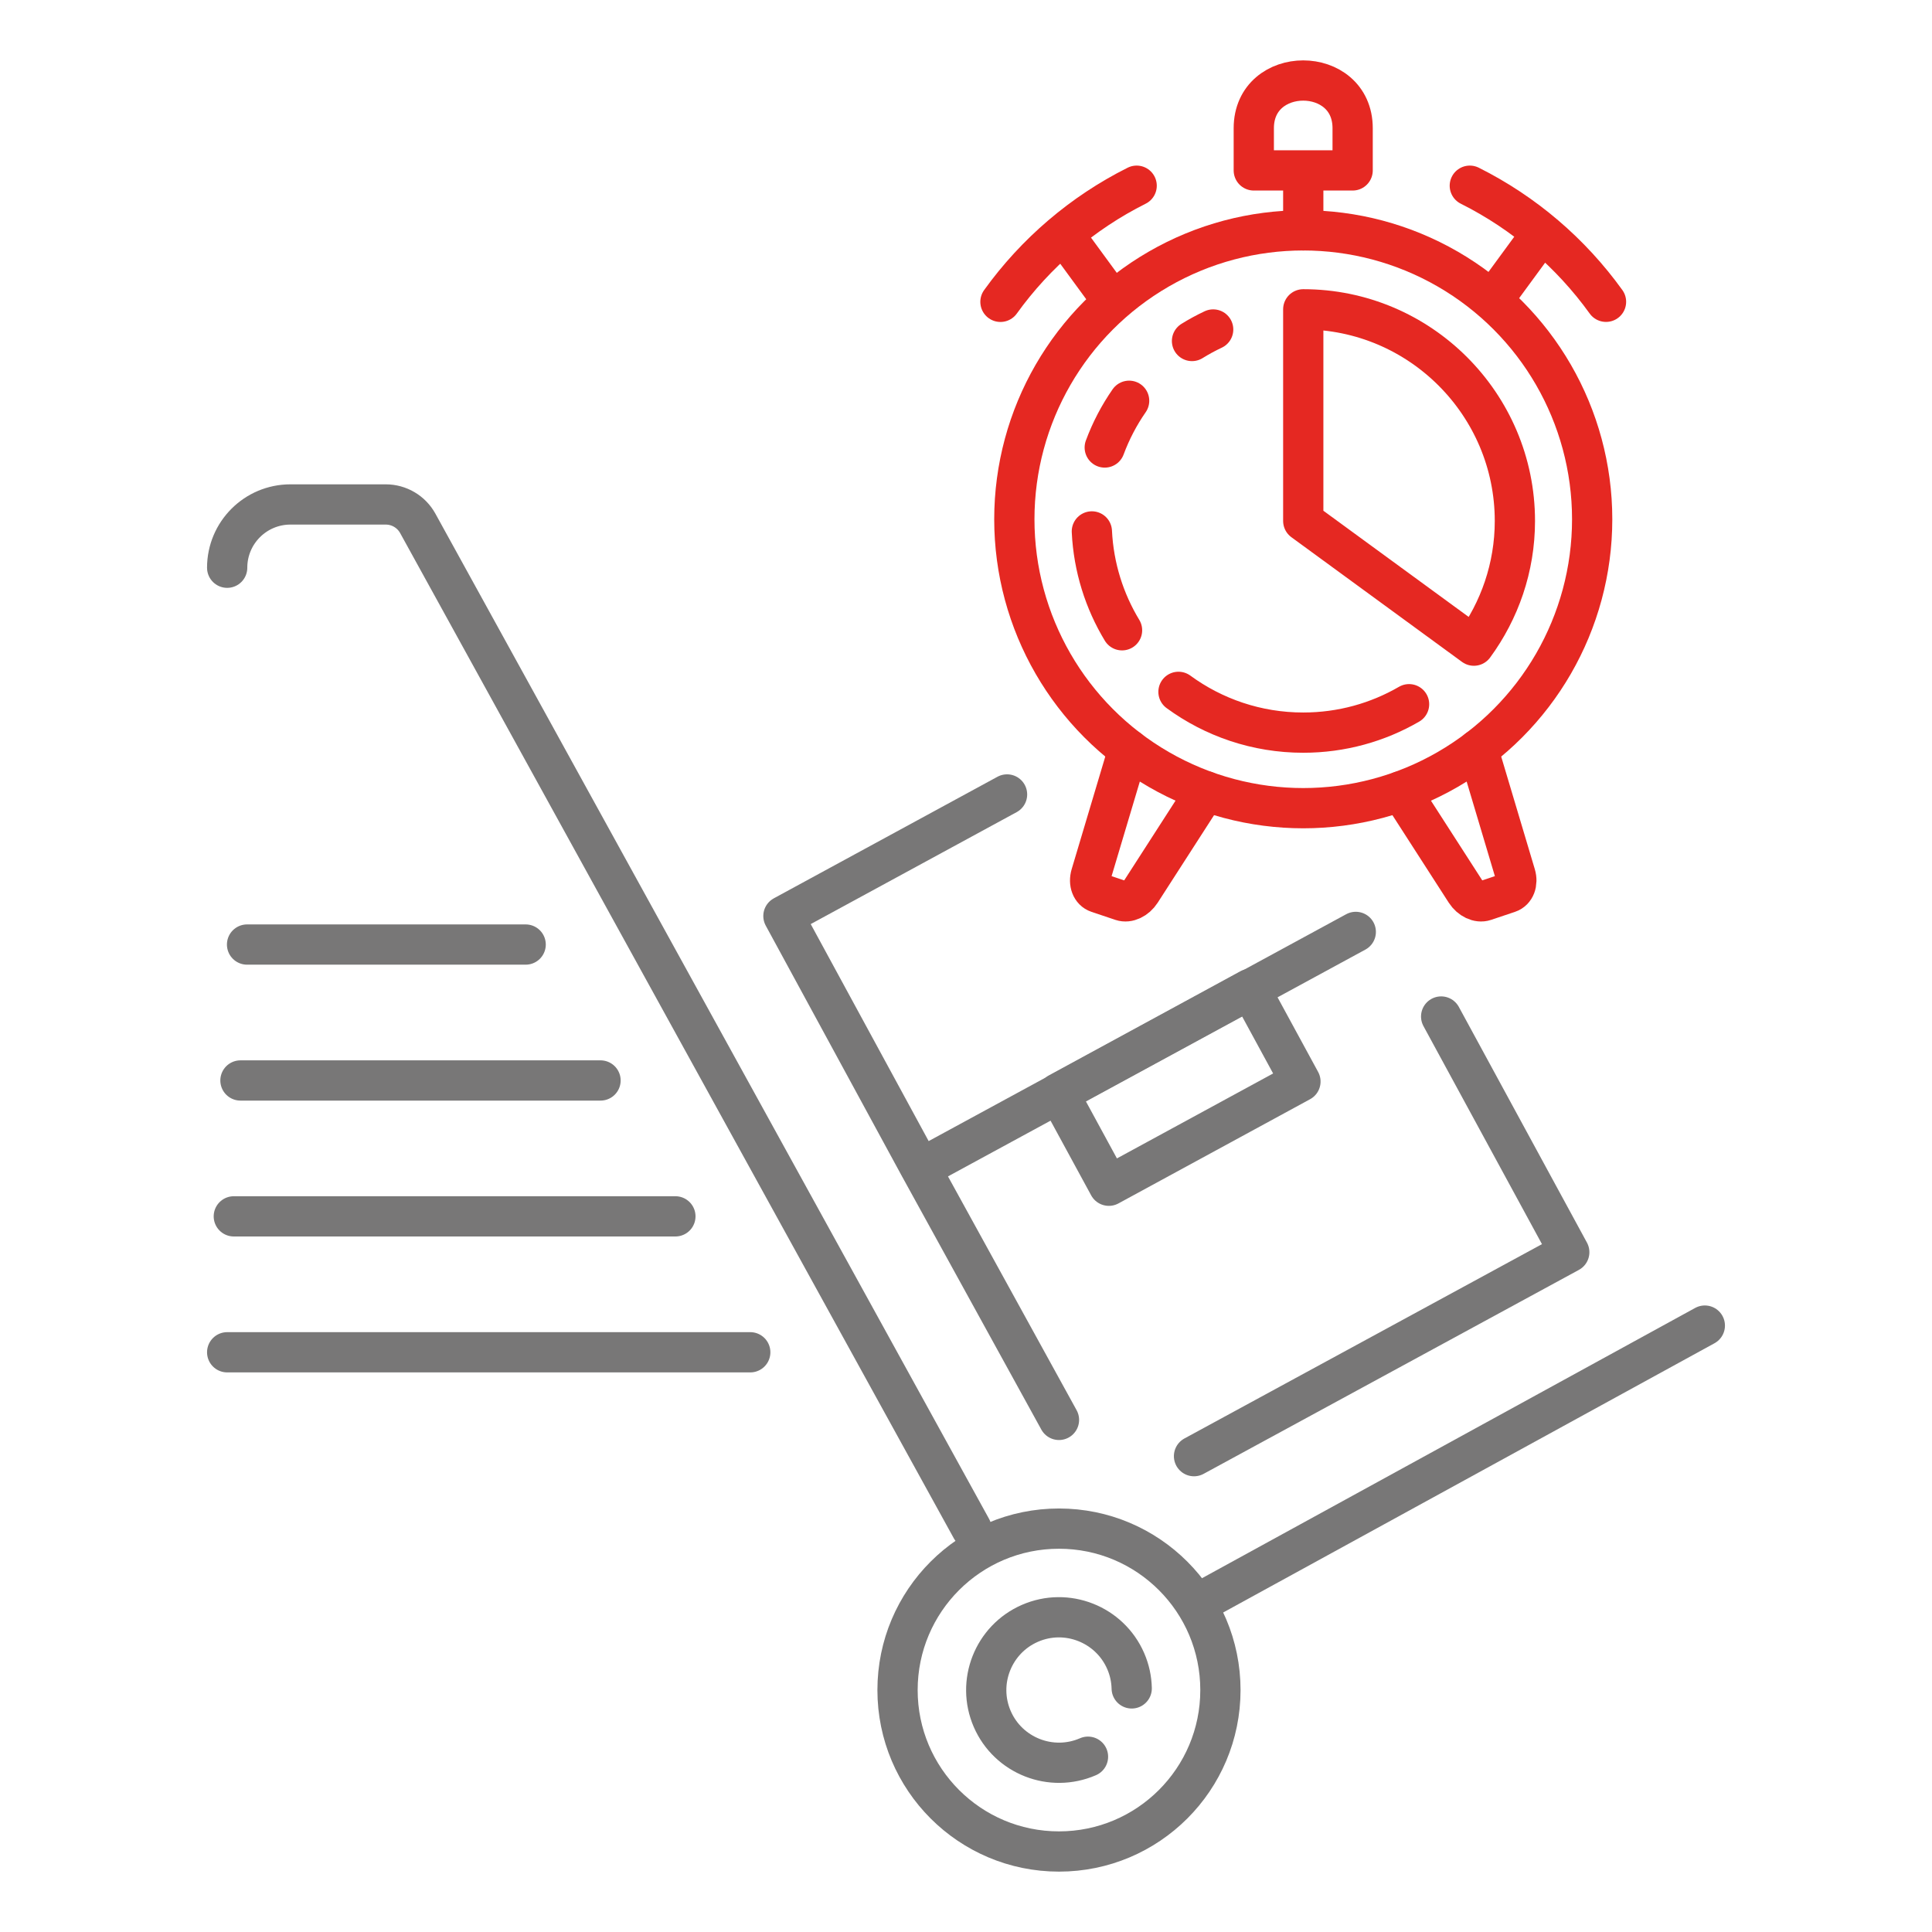 <?xml version="1.0" encoding="UTF-8"?> <!-- Generator: Adobe Illustrator 27.2.0, SVG Export Plug-In . SVG Version: 6.00 Build 0) --> <svg xmlns="http://www.w3.org/2000/svg" xmlns:xlink="http://www.w3.org/1999/xlink" id="Слой_1" x="0px" y="0px" viewBox="0 0 48 48" style="enable-background:new 0 0 48 48;" xml:space="preserve"> <style type="text/css"> .st0{fill:none;stroke:#787777;stroke-linecap:round;stroke-linejoin:round;stroke-miterlimit:10;} .st1{fill:none;stroke:#E52822;stroke-linecap:round;stroke-linejoin:round;stroke-miterlimit:10;} .st2{fill:none;stroke:#E52822;stroke-miterlimit:10;} </style> <g> <line class="st0" x1="29.909" y1="39.755" x2="42.356" y2="32.934"></line> <path class="st0" d="M24.135,37.977L10.38,13.004c-0.16-0.291-0.465-0.471-0.797-0.471 H7.216c-0.868,0-1.572,0.704-1.572,1.572l0,0"></path> <circle class="st0" cx="26.31" cy="41.989" r="4.011"></circle> <path class="st0" d="M27.031,43.645c-0.914,0.398-1.981-0.022-2.378-0.935 c-0.398-0.914,0.022-1.981,0.936-2.379c0.913-0.398,1.98,0.022,2.378,0.936 c0.097,0.222,0.145,0.453,0.15,0.681"></path> <polyline class="st0" points="35.805,25.255 38.988,31.111 29.665,36.178 "></polyline> <polyline class="st0" points="26.31,35.277 22.872,29.028 33.684,23.153 "></polyline> <rect x="26.572" y="25.709" transform="matrix(0.879 -0.478 0.478 0.879 -9.348 17.261)" class="st0" width="5.415" height="2.618"></rect> <polyline class="st0" points="22.821,28.935 19.464,22.758 25.02,19.738 "></polyline> <g> <polyline class="st0" points="6.138,23.467 7.875,23.467 8.876,23.467 9.87,23.467 13.06,23.467 "></polyline> <line class="st0" x1="5.974" y1="26.844" x2="14.92" y2="26.844"></line> <line class="st0" x1="5.809" y1="30.22" x2="16.78" y2="30.22"></line> <line class="st0" x1="5.644" y1="33.597" x2="18.64" y2="33.597"></line> </g> <g> <circle class="st1" cx="32.379" cy="12.901" r="7.178"></circle> <path class="st1" d="M24.856,7.499c0.874-1.215,2.035-2.21,3.384-2.885"></path> <path class="st1" d="M36.517,4.614c1.349,0.675,2.51,1.669,3.384,2.884"></path> <path class="st1" d="M29.615,8.472c0.169-0.105,0.345-0.201,0.526-0.286"></path> <path class="st1" d="M27.447,11.118c0.154-0.414,0.358-0.804,0.606-1.161"></path> <path class="st1" d="M27.877,15.659c-0.438-0.724-0.707-1.561-0.75-2.456"></path> <path class="st1" d="M35.008,17.496c-0.774,0.449-1.672,0.706-2.63,0.706 c-1.158,0-2.229-0.376-3.099-1.013"></path> <path class="st1" d="M37.637,12.943c0-2.899-2.359-5.258-5.258-5.258v5.258l4.239,3.098 C37.255,15.171,37.637,14.102,37.637,12.943z"></path> <g> <path class="st1" d="M29.951,19.658l-1.609,2.499c-0.117,0.181-0.317,0.275-0.472,0.223 l-0.595-0.2c-0.157-0.053-0.231-0.241-0.17-0.445l0.931-3.119"></path> <path class="st1" d="M34.806,19.658l1.609,2.499c0.117,0.181,0.317,0.275,0.472,0.223 l0.595-0.2c0.157-0.053,0.231-0.241,0.17-0.445l-0.931-3.119"></path> </g> <line class="st1" x1="32.379" y1="5.723" x2="32.379" y2="4.313"></line> <path class="st1" d="M33.606,4.234c-0.819,0-1.637,0-2.456,0c0-0.349,0-0.699,0-1.048 c0-1.581,2.456-1.581,2.456,0C33.606,3.535,33.606,3.885,33.606,4.234z"></path> <line class="st2" x1="27.654" y1="7.499" x2="26.419" y2="5.812"></line> <line class="st2" x1="37.056" y1="7.499" x2="38.292" y2="5.812"></line> </g> </g> </svg> 
